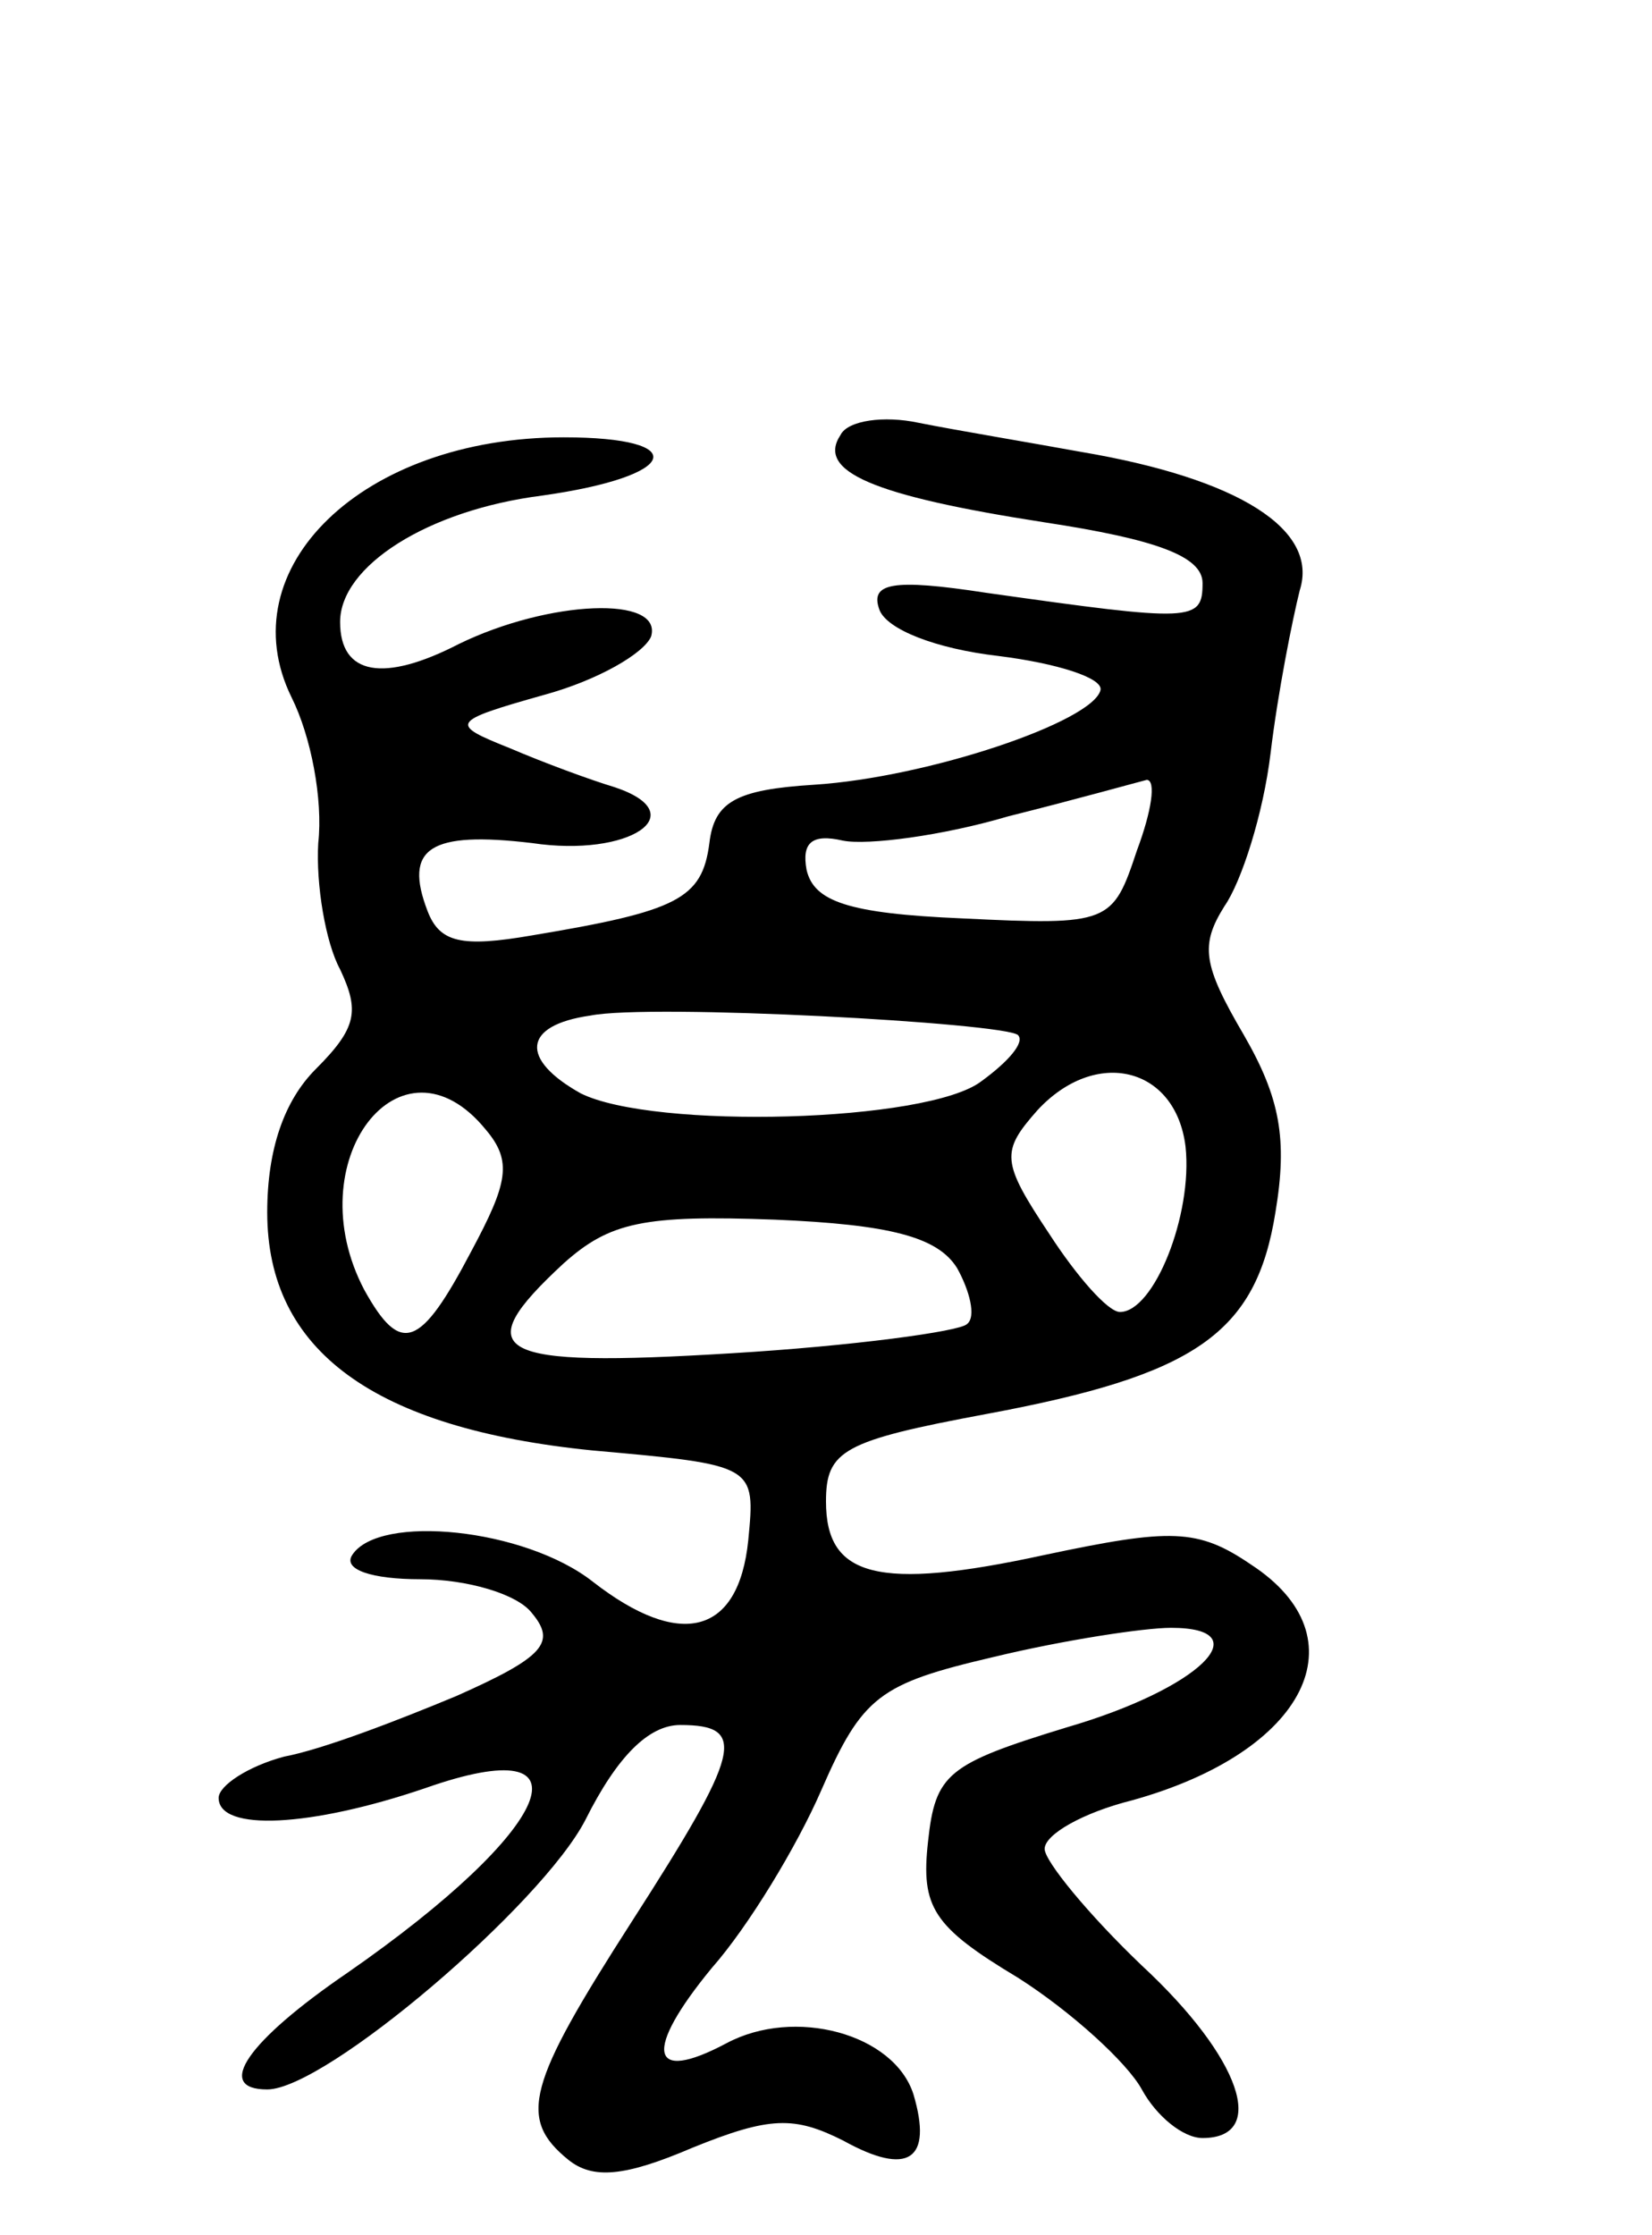 <svg version="1.0" xmlns="http://www.w3.org/2000/svg" width="68" height="92" viewBox="0 0 68 92" ><g transform="translate(0,92) scale(0.1,-0.1)" ><path d="M346 741 c-10 -15 13 -25 84 -36 46 -7 65 -14 65 -25 0 -16 -4 -16 -89 -4 -39 6 -48 4 -44 -7 3 -8 23 -16 49 -19 24 -3 43 -9 42 -14 -3 -13 -71 -36 -118 -39 -32 -2 -41 -7 -43 -24 -3 -23 -13 -28 -73 -38 -29 -5 -38 -3 -43 10 -10 26 1 33 43 28 40 -6 67 12 34 23 -10 3 -29 10 -43 16 -25 10 -25 11 14 22 22 6 41 17 44 24 5 17 -42 15 -79 -3 -31 -16 -49 -13 -49 9 0 23 36 46 83 52 57 8 62 24 9 24 -83 0 -138 -54 -112 -107 8 -16 13 -42 11 -60 -1 -17 3 -41 9 -52 8 -17 7 -24 -10 -41 -13 -13 -20 -33 -20 -59 0 -57 44 -89 134 -98 67 -6 67 -6 64 -37 -4 -39 -28 -45 -64 -17 -28 22 -88 28 -99 11 -4 -6 8 -10 28 -10 19 0 40 -6 46 -14 10 -12 5 -18 -31 -34 -24 -10 -55 -22 -71 -25 -15 -4 -27 -12 -27 -17 0 -14 38 -12 85 4 71 25 53 -17 -32 -76 -41 -28 -55 -48 -33 -48 24 0 113 76 131 111 13 26 26 39 39 39 28 0 25 -11 -20 -81 -43 -67 -47 -81 -26 -98 10 -8 23 -7 51 5 32 13 42 13 62 3 27 -15 37 -8 29 19 -8 25 -49 36 -77 21 -32 -17 -34 -3 -6 31 15 17 35 50 45 73 17 39 24 44 71 55 29 7 62 12 73 12 37 0 12 -25 -43 -41 -49 -15 -54 -19 -57 -47 -3 -27 2 -35 37 -56 22 -14 45 -35 51 -46 6 -11 17 -20 25 -20 27 0 16 33 -25 71 -22 21 -40 43 -40 48 0 6 16 15 36 20 72 20 95 67 49 97 -22 15 -33 15 -85 4 -69 -15 -90 -9 -90 22 0 21 7 25 66 36 86 16 111 33 119 83 5 30 2 47 -13 73 -17 29 -18 37 -8 53 7 10 16 38 19 63 3 25 9 55 12 67 8 25 -25 46 -90 57 -22 4 -52 9 -67 12 -14 3 -29 1 -32 -5z m122 -171 c-10 -30 -11 -31 -72 -28 -47 2 -61 7 -64 20 -2 11 2 15 15 12 10 -2 41 2 68 10 28 7 53 14 57 15 4 0 2 -13 -4 -29z m-49 -76 c3 -3 -4 -11 -15 -19 -22 -17 -135 -20 -165 -5 -25 14 -24 28 4 32 25 5 170 -3 176 -8z m69 -46 c3 -28 -13 -68 -27 -68 -5 0 -18 15 -29 32 -20 30 -20 34 -5 51 24 26 57 18 61 -15z m-288 7 c11 -13 9 -22 -6 -50 -21 -40 -29 -43 -44 -16 -28 53 15 109 50 66z m194 -57 c5 -9 8 -20 4 -23 -3 -3 -47 -9 -97 -12 -98 -6 -109 0 -69 37 19 17 33 20 87 18 47 -2 67 -7 75 -20z"/></g></svg> 
